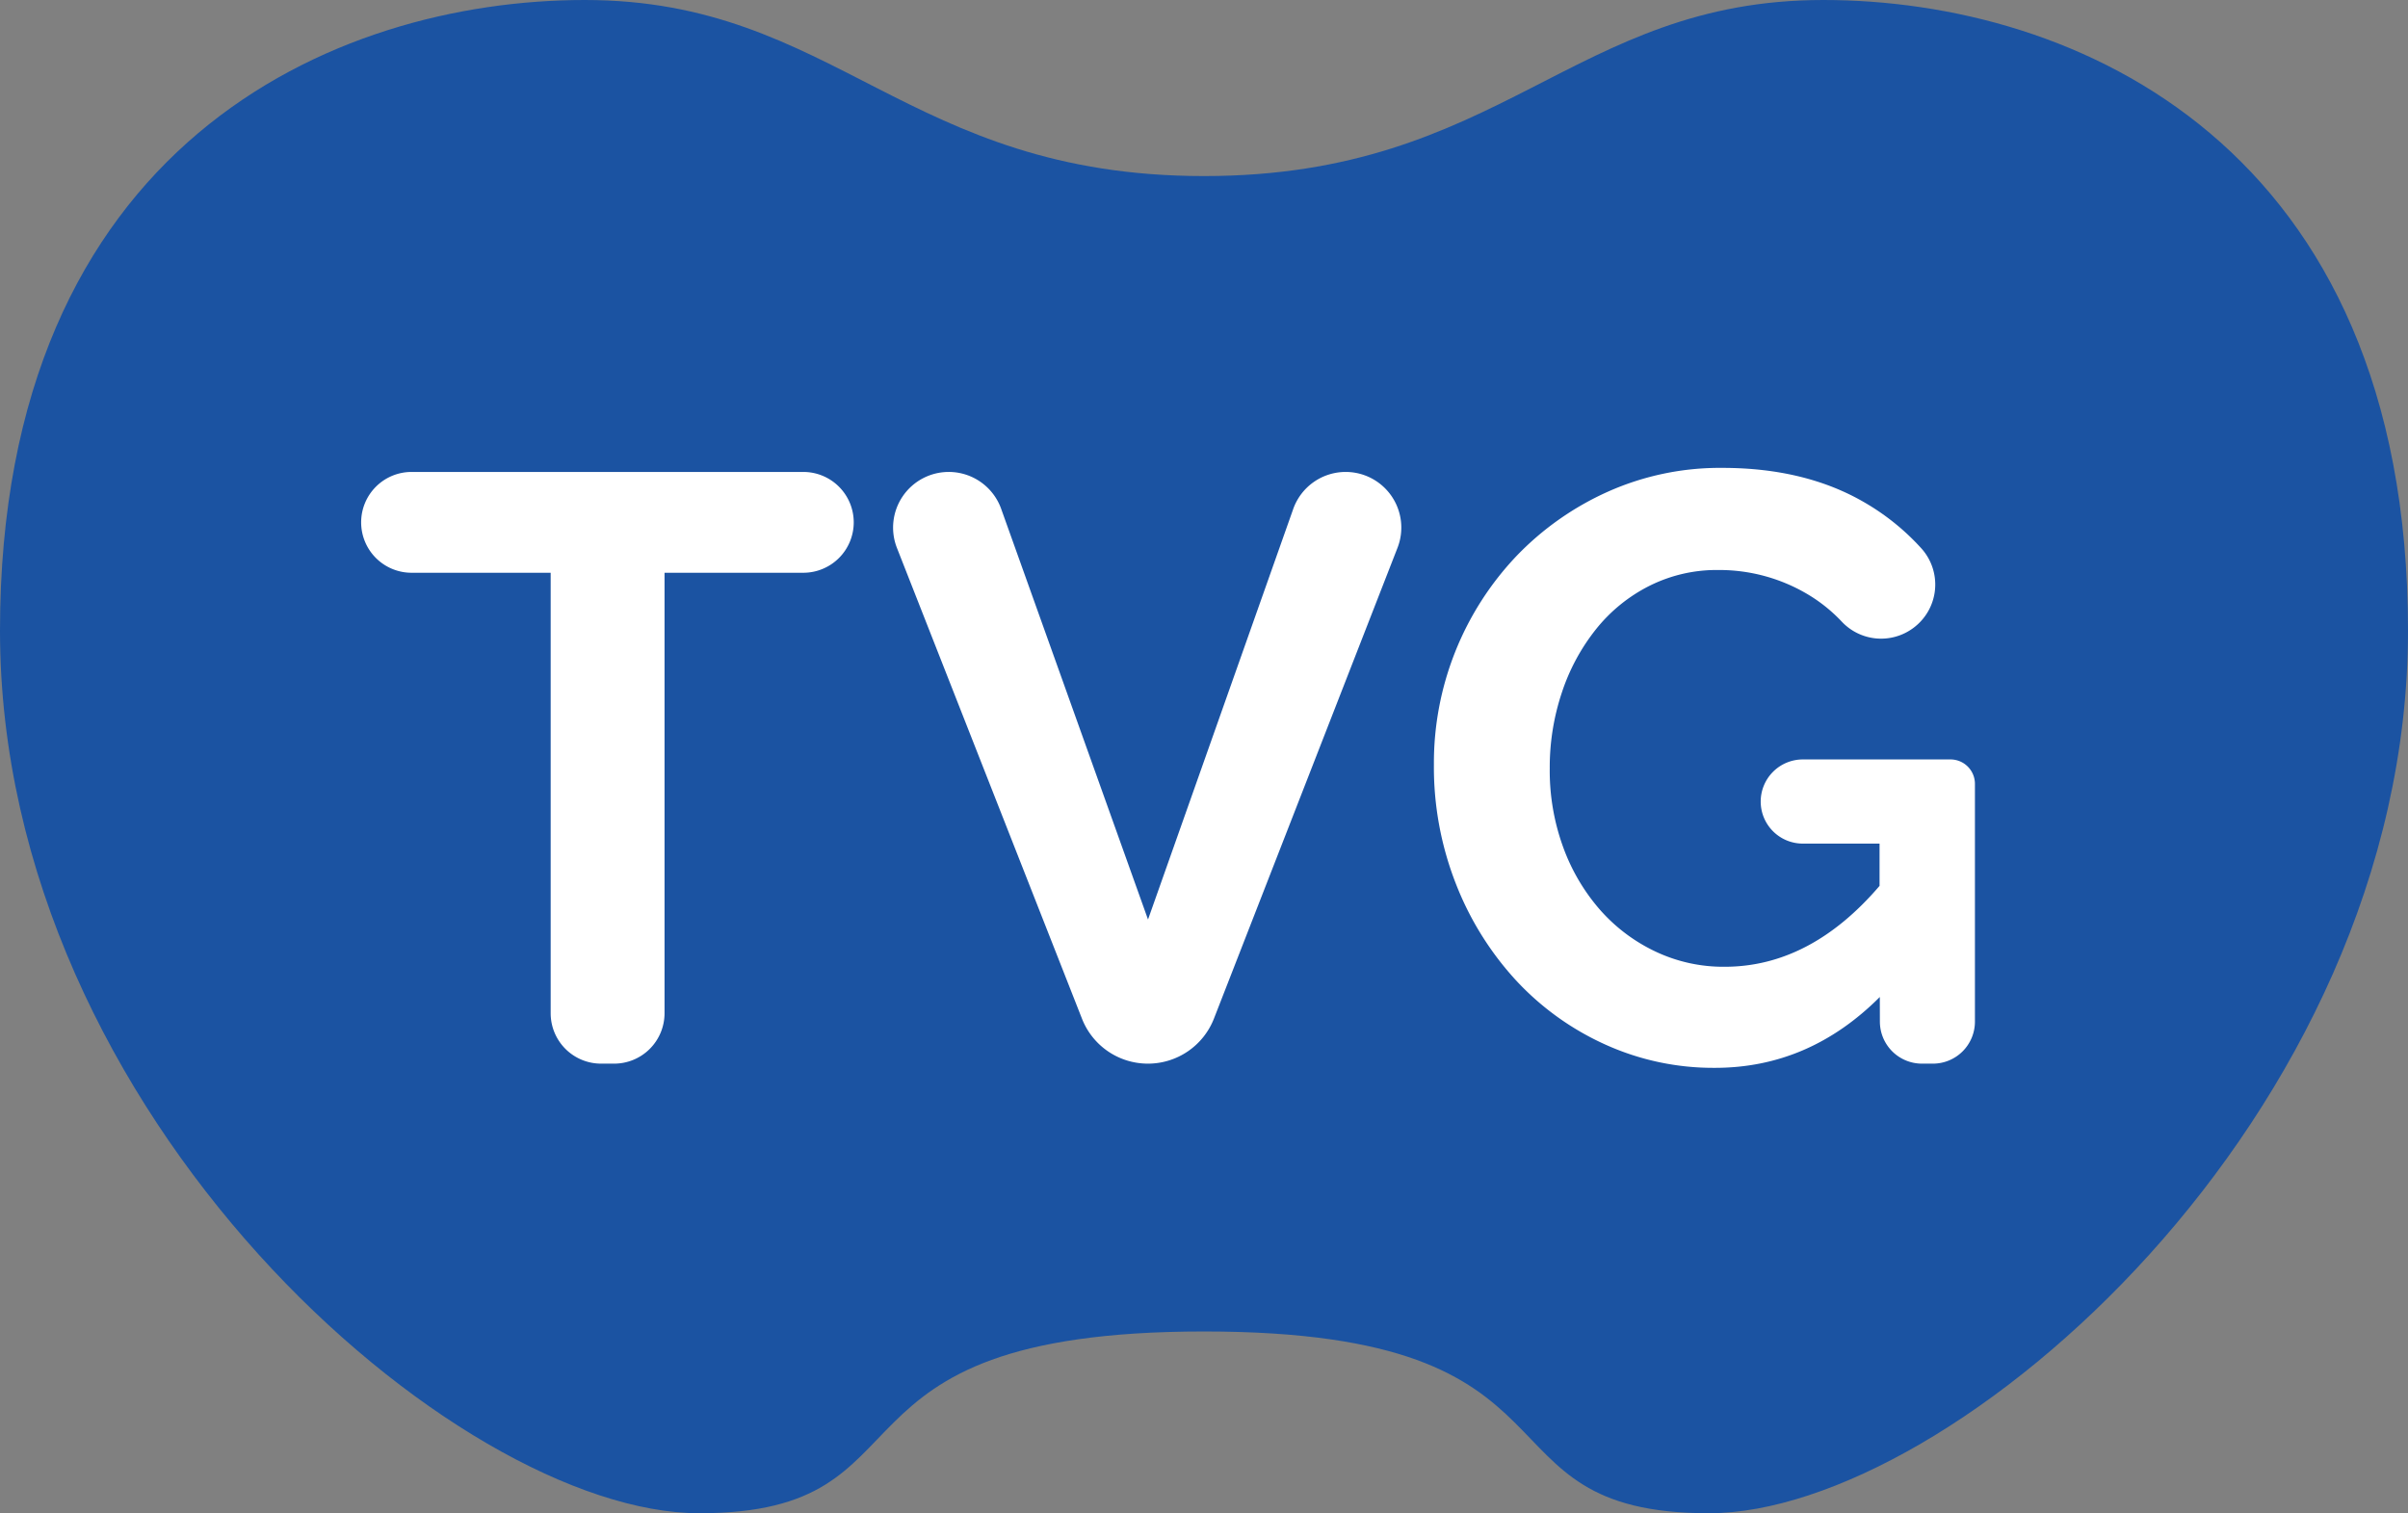 <svg xmlns="http://www.w3.org/2000/svg" viewBox="0 0 367.32 230.86"><rect x="0" y="0" width="367.32" height="230.86" fill="#808080" stroke="none"/><defs><style>.cls-1{fill:#1b53a2;}.cls-2{fill:#fff;}</style></defs><title>logo1</title><g id="Capa_2" data-name="Capa 2"><g id="Capa_1-2" data-name="Capa 1"><path class="cls-1" d="M367.32,96.21c0,74.13-69.52,134.65-106.64,134.65s-16.3-27.73-77-27.73-39.85,27.73-77,27.73S0,170.34,0,96.21,50.9,0,89.21,0s49,26.86,94.45,26.86S239.79,0,278.13,0,367.32,22.09,367.32,96.21Z"/><path class="cls-2" d="M122.54,87.38H101.37v67.2a7.69,7.69,0,0,1-7.69,7.69h-2A7.69,7.69,0,0,1,84,154.58V87.38H62.78a7.69,7.69,0,0,1-7.69-7.69h0A7.69,7.69,0,0,1,62.78,72h59.76a7.69,7.69,0,0,1,7.69,7.69h0A7.69,7.69,0,0,1,122.54,87.38Z"/><path class="cls-2" d="M152.72,77.63l22.4,62.65,22.15-62.63a8.49,8.49,0,0,1,8-5.65h0a8.49,8.49,0,0,1,7.91,11.57l-28,71.82a10.81,10.81,0,0,1-10.07,6.88h0a10.8,10.8,0,0,1-10.06-6.85L136.82,83.59A8.49,8.49,0,0,1,144.72,72h0A8.49,8.49,0,0,1,152.72,77.63Z"/><path class="cls-2" d="M286.75,152.1q-10.8,10.82-25.17,10.81a39.93,39.93,0,0,1-16.72-3.56,42.26,42.26,0,0,1-13.61-9.79,46.85,46.85,0,0,1-9.15-14.69,48.77,48.77,0,0,1-3.37-18.24,45.86,45.86,0,0,1,12.65-31.86A44.53,44.53,0,0,1,245.3,75a41.87,41.87,0,0,1,17.42-3.62q12.72,0,21.81,5.34a36,36,0,0,1,8.61,7,8.24,8.24,0,0,1-1.3,12.1h0a8.23,8.23,0,0,1-10.91-1,23.89,23.89,0,0,0-5.43-4.3,26.39,26.39,0,0,0-13.41-3.56,22.87,22.87,0,0,0-10.49,2.42,24.55,24.55,0,0,0-8.14,6.61,31,31,0,0,0-5.21,9.66,36,36,0,0,0-1.85,11.57,34.06,34.06,0,0,0,2,11.89,30.17,30.17,0,0,0,5.59,9.6,26.13,26.13,0,0,0,8.46,6.42,24.16,24.16,0,0,0,10.62,2.36q13.08,0,23.64-12.34V128.7H275a6.42,6.42,0,0,1-6.42-6.42h0a6.43,6.43,0,0,1,6.42-6.42h22.54a3.73,3.73,0,0,1,3.72,3.73v36.26a6.41,6.41,0,0,1-6.42,6.42h-1.66a6.42,6.42,0,0,1-6.42-6.42Z"/></g></g></svg>